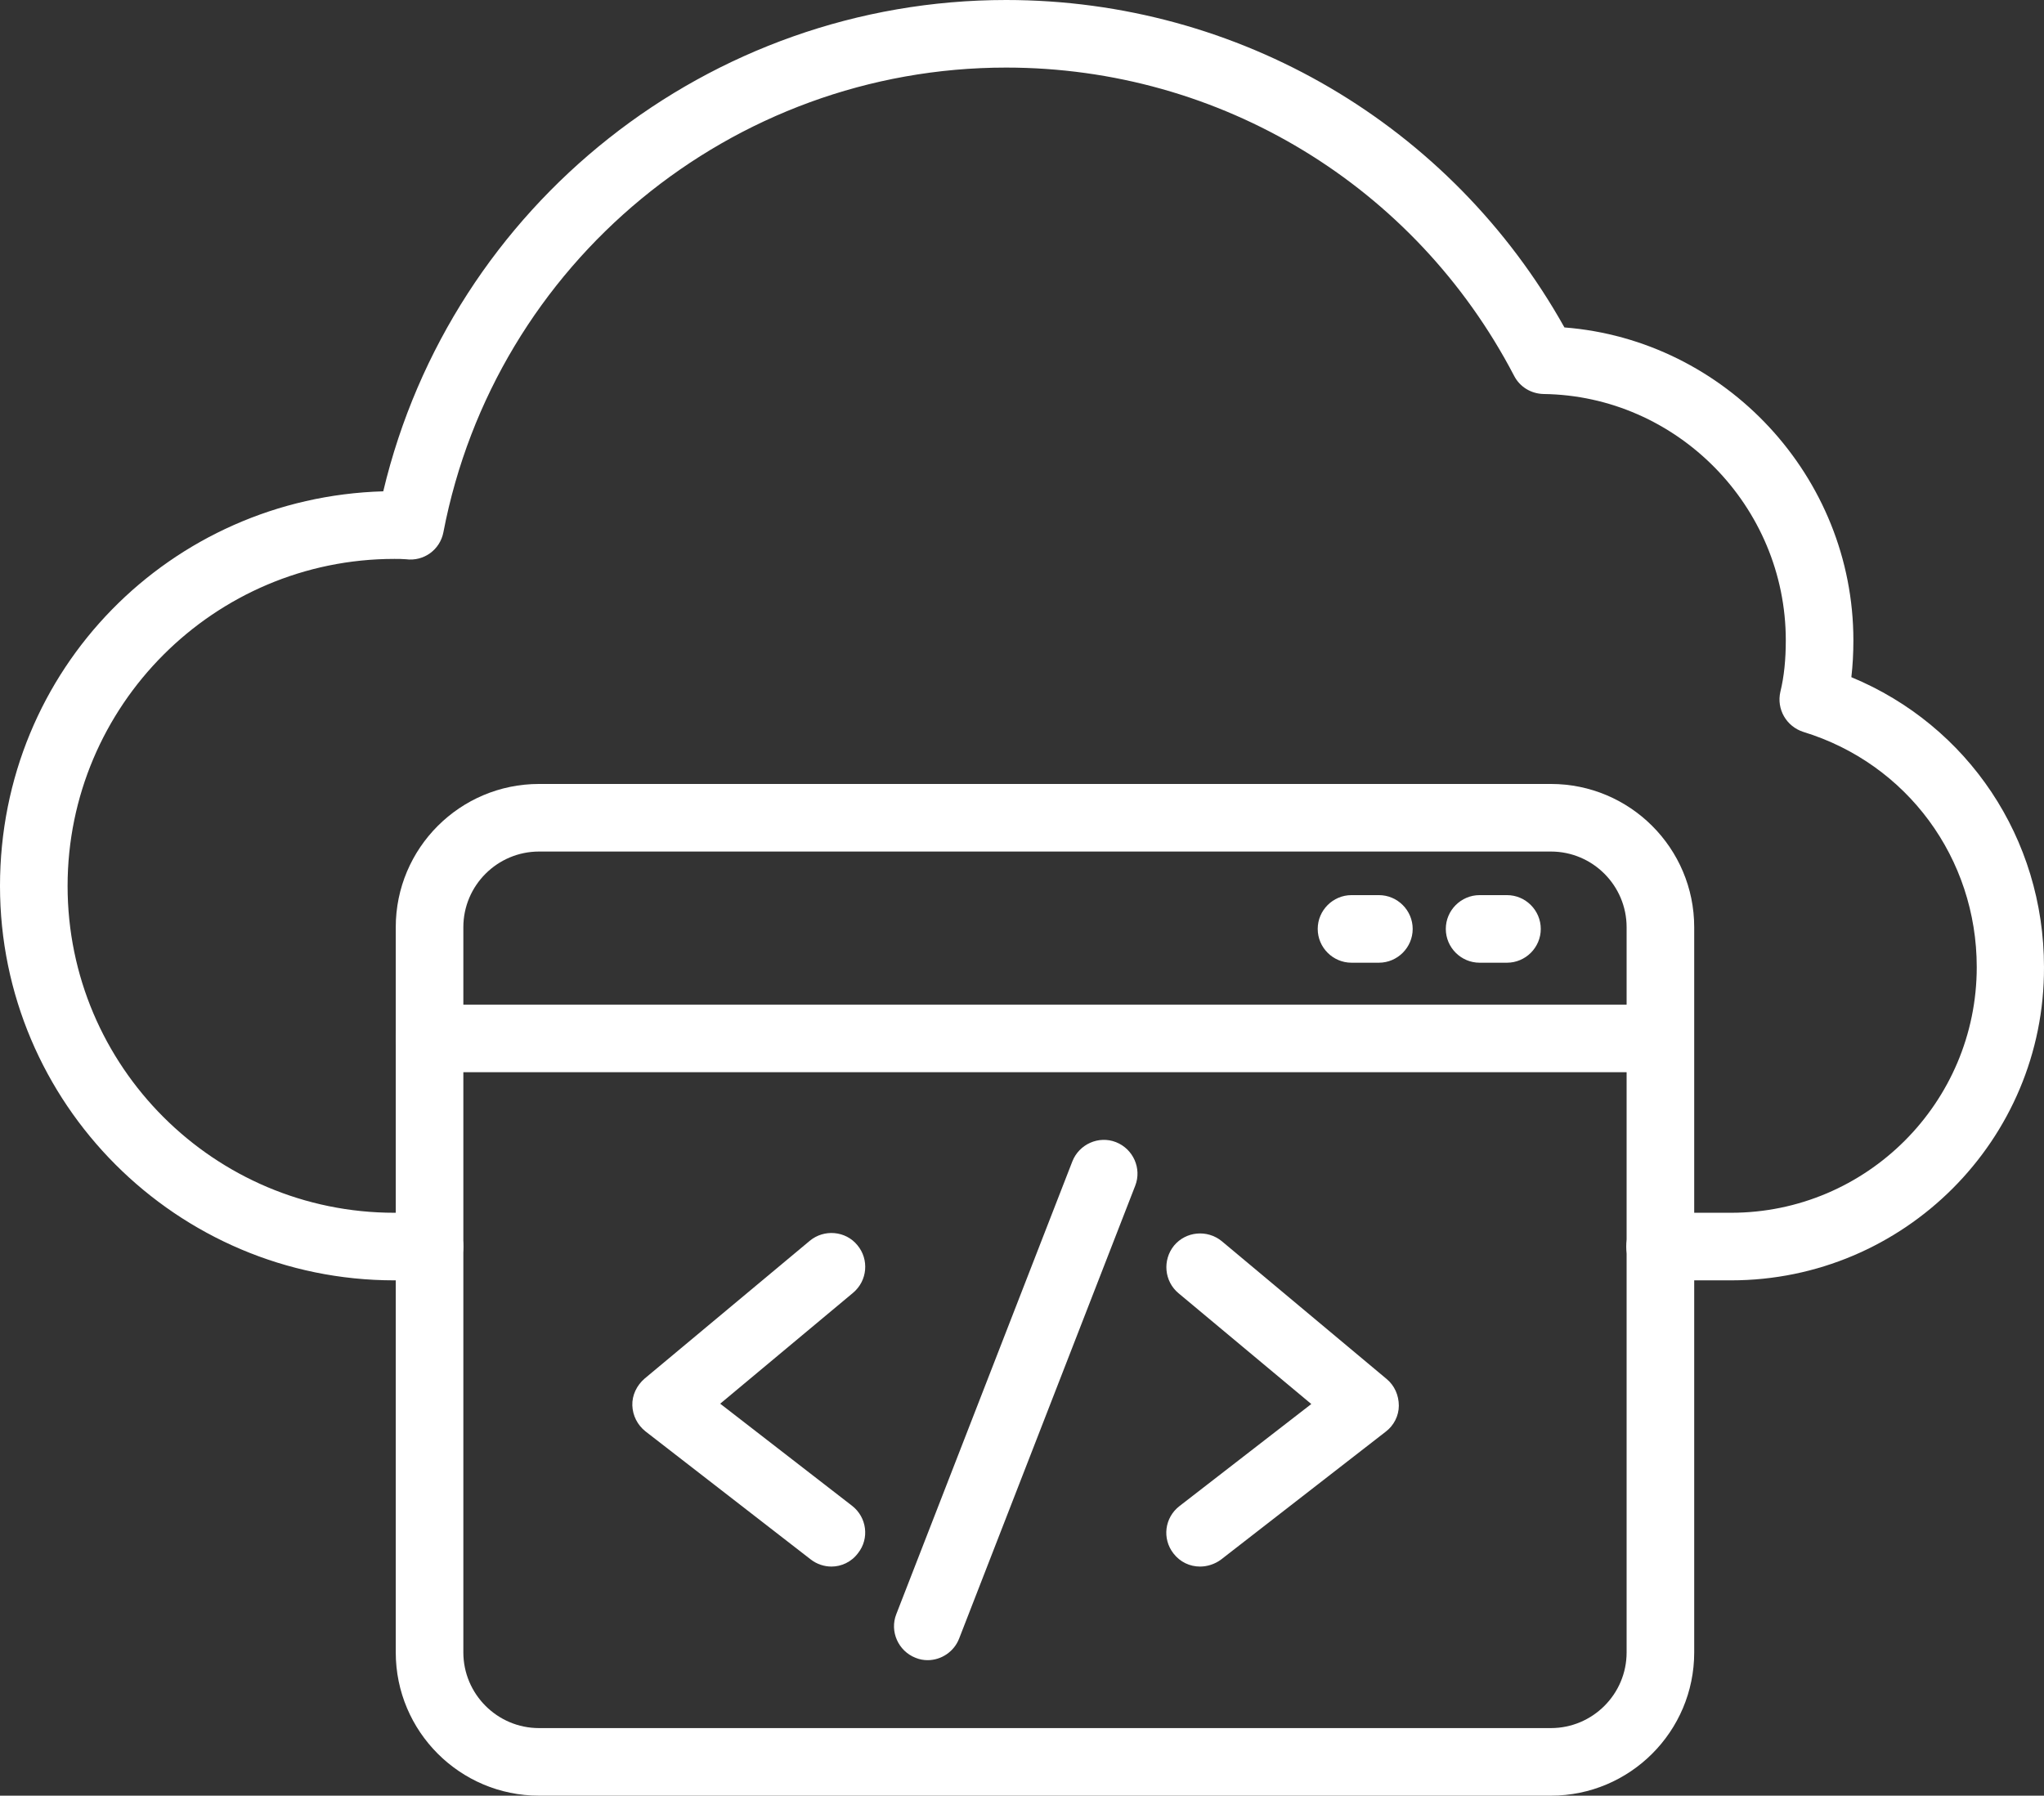 <?xml version="1.0" encoding="UTF-8"?>
<svg id="Layer_2" data-name="Layer 2" xmlns="http://www.w3.org/2000/svg" viewBox="0 0 60.48 53.14">
  <rect x="0" y="0" width="60.48" height="53.14" fill="#333333" stroke="none"/>
  <defs>
    <style>
      .cls-1 {
        fill: #fff;
        stroke-width: 0px;
      }
    </style>
  </defs>
  <g id="Layer_1-2" data-name="Layer 1">
    <path class="cls-1" d="m51.22,37.89h-2.1c-.55,0-1-.45-1-1s.45-1,1-1h2.1c4.01,0,7.27-3.26,7.27-7.27,0-3.22-2.06-6.02-5.13-6.96-.5-.16-.8-.67-.68-1.19.11-.45.16-.95.16-1.52,0-3.97-3.22-7.24-7.17-7.29-.37-.01-.7-.21-.87-.54-2.93-5.62-8.69-9.12-15.03-9.12-8.12,0-15.12,5.78-16.65,13.75-.1.52-.58.87-1.11.8-.11-.01-.23-.01-.34-.01-5.33,0-9.67,4.34-9.67,9.68s4.34,9.67,9.67,9.67h1.04c.55,0,1,.45,1,1s-.45,1-1,1h-1.04c-6.44,0-11.67-5.24-11.67-11.67s5.06-11.5,11.34-11.68C13.36,6.06,20.98,0,29.77,0c6.89,0,13.17,3.7,16.52,9.69,4.76.37,8.55,4.41,8.55,9.26,0,.38-.02.75-.06,1.09,3.45,1.43,5.7,4.77,5.7,8.58.02,5.11-4.14,9.27-9.26,9.27Z"/>
    <path class="cls-1" d="m45.89,53.14H15.95c-2.34,0-4.24-1.9-4.24-4.24v-21.46c0-2.34,1.9-4.24,4.24-4.24h29.94c2.34,0,4.24,1.9,4.24,4.24v21.46c0,2.34-1.9,4.24-4.24,4.24ZM15.95,25.2c-1.23,0-2.24,1-2.24,2.24v21.46c0,1.23,1,2.24,2.24,2.24h29.94c1.23,0,2.24-1,2.24-2.24v-21.46c0-1.23-1-2.24-2.24-2.24H15.95Z"/>
    <path class="cls-1" d="m49.13,31.73H12.71c-.55,0-1-.45-1-1s.45-1,1-1h36.41c.55,0,1,.45,1,1s-.44,1-.99,1Z"/>
    <path class="cls-1" d="m40.8,28.49h-.81c-.55,0-1-.45-1-1s.45-1,1-1h.81c.55,0,1,.45,1,1s-.45,1-1,1Z"/>
    <path class="cls-1" d="m44.59,28.49h-.81c-.55,0-1-.45-1-1s.45-1,1-1h.81c.55,0,1,.45,1,1s-.45,1-1,1Z"/>
    <path class="cls-1" d="m24.6,46.36c-.21,0-.43-.07-.61-.21l-4.89-3.79c-.24-.19-.38-.47-.39-.77s.13-.59.36-.79l4.89-4.08c.42-.35,1.06-.3,1.41.13.35.42.3,1.05-.13,1.41l-3.93,3.28,3.9,3.02c.44.34.52.97.18,1.4-.2.27-.5.4-.79.4Z"/>
    <path class="cls-1" d="m27.45,49.13c-.12,0-.24-.02-.36-.07-.51-.2-.77-.78-.57-1.29l5.21-13.4c.2-.51.78-.77,1.29-.57s.77.78.57,1.29l-5.21,13.4c-.15.39-.53.64-.93.64Z"/>
    <path class="cls-1" d="m35.51,46.36c-.3,0-.59-.13-.79-.39-.34-.44-.26-1.06.18-1.4l3.9-3.02-3.93-3.28c-.42-.35-.48-.98-.13-1.41.35-.42.98-.48,1.41-.13l4.88,4.08c.23.19.36.48.36.79,0,.3-.15.59-.39.77l-4.88,3.79c-.18.13-.4.2-.61.2Z"/>
  </g>
</svg>